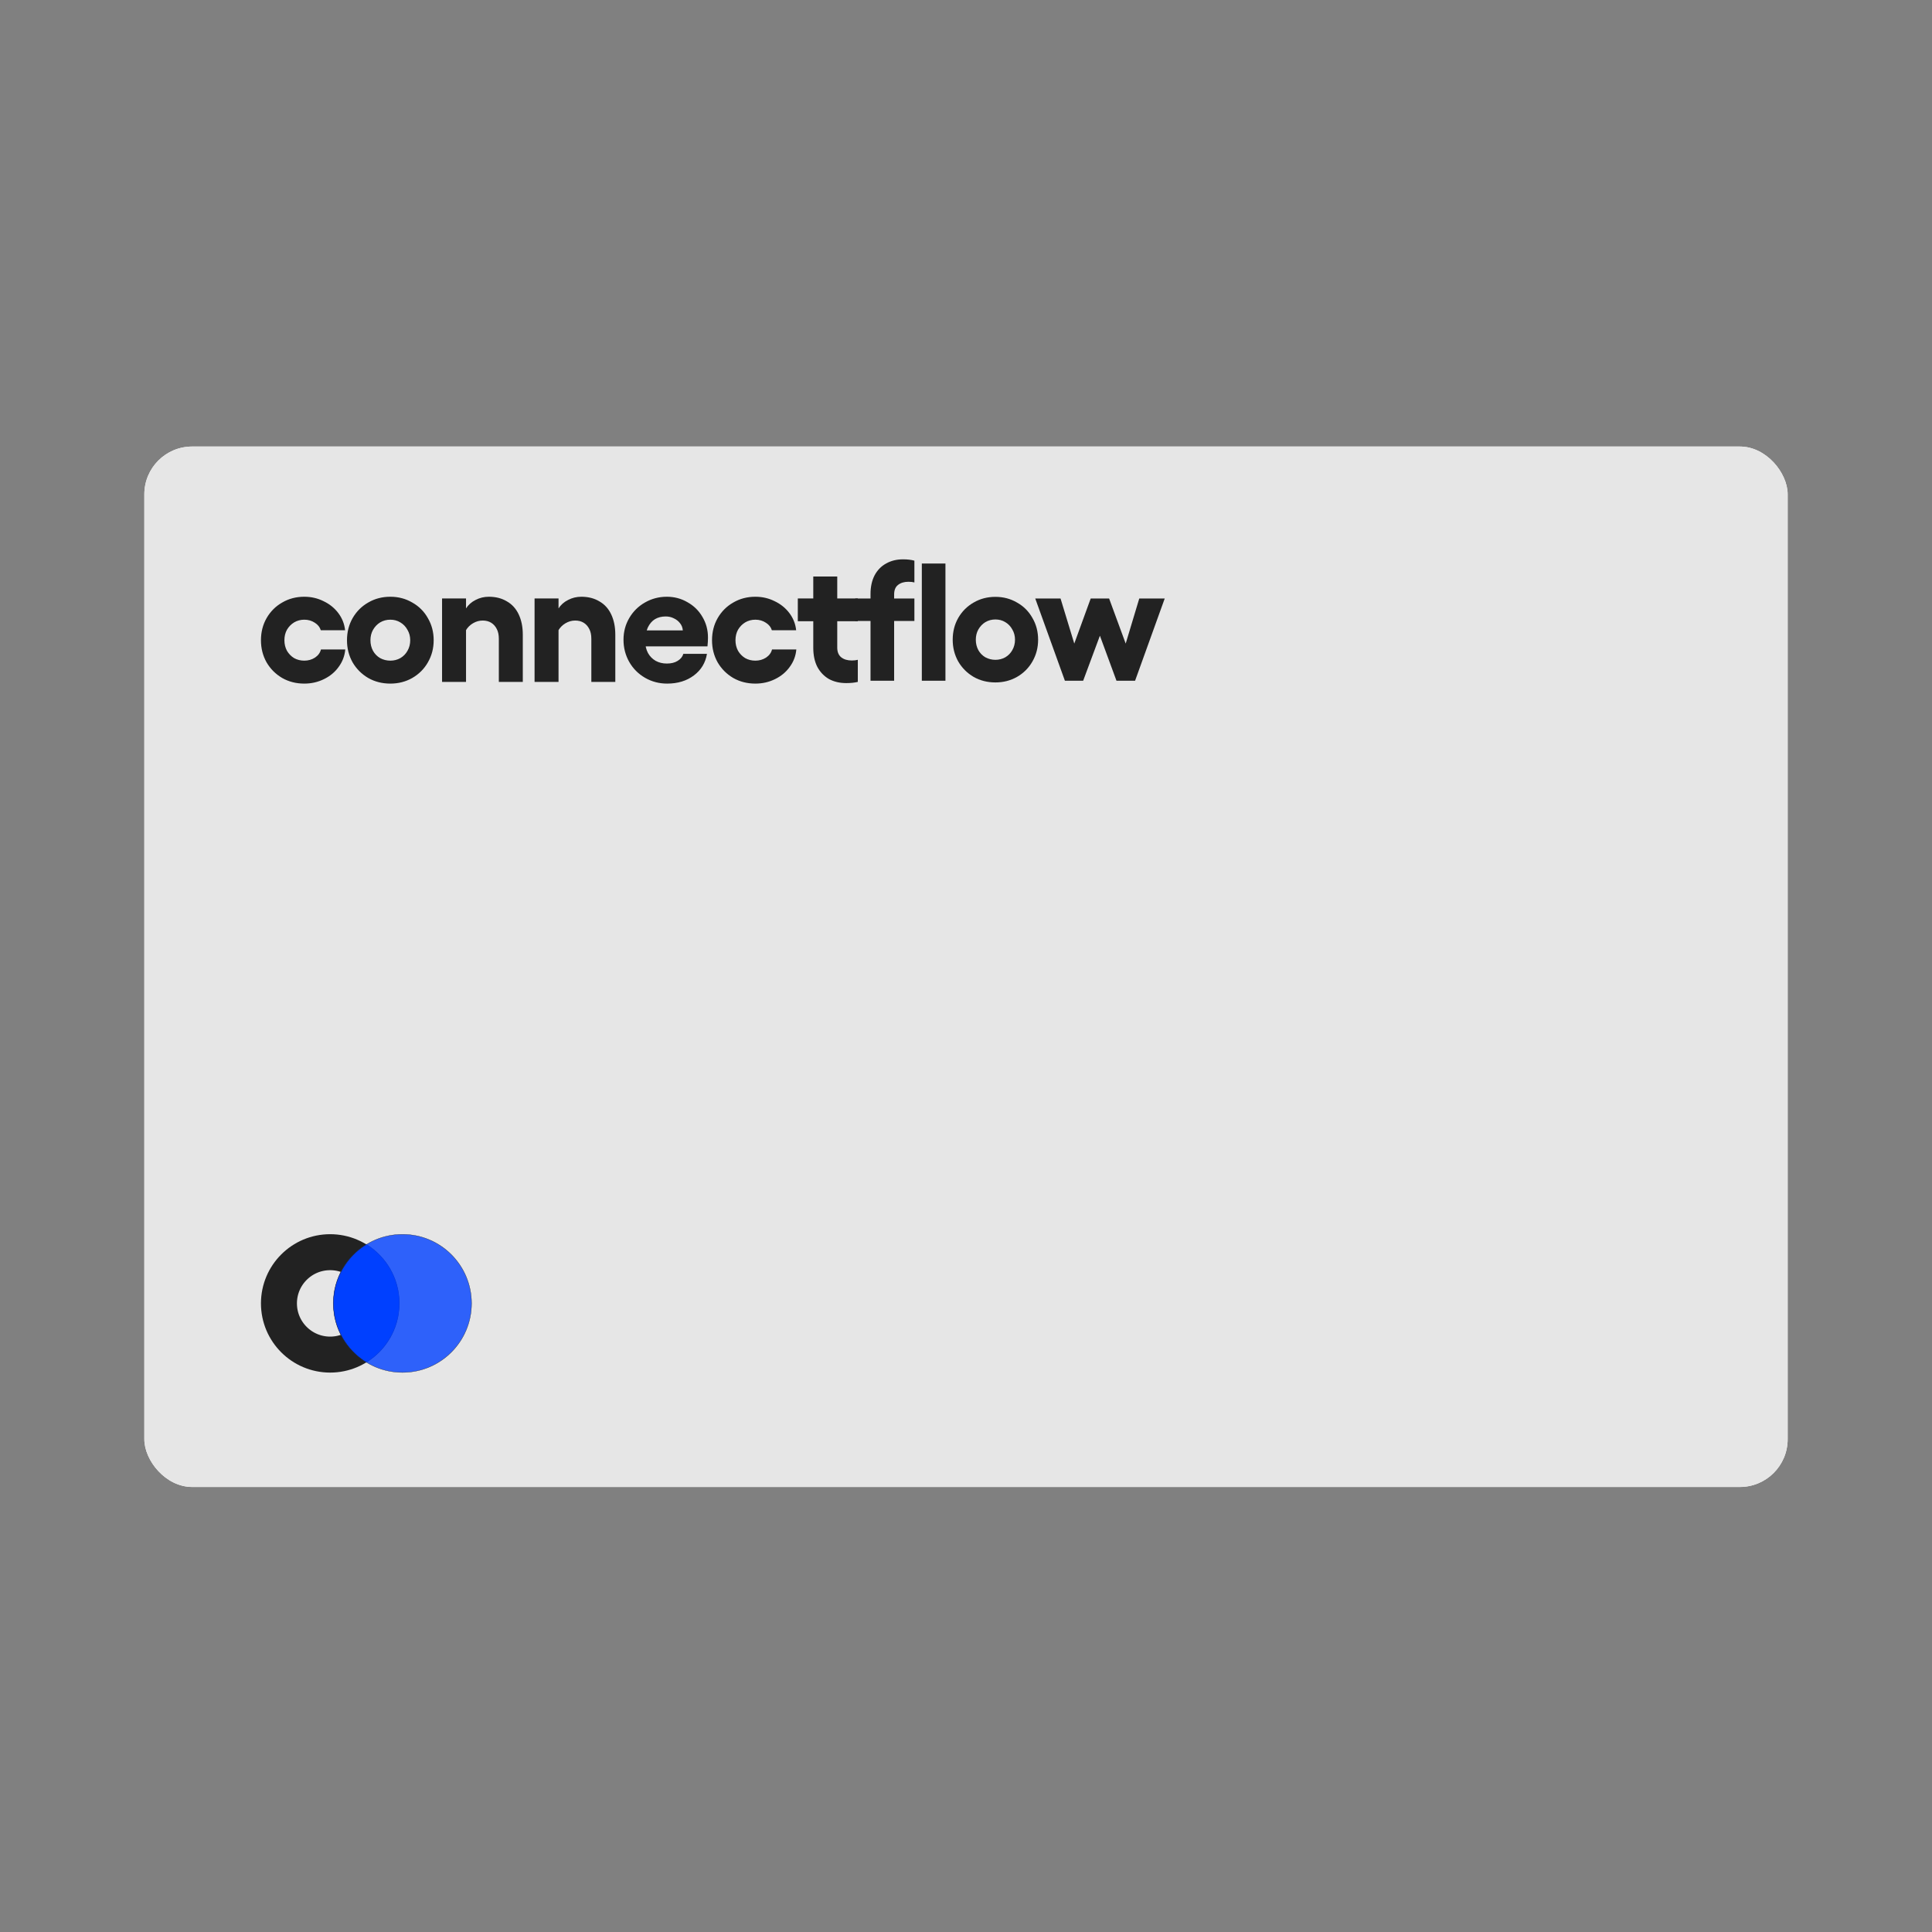 <svg xmlns="http://www.w3.org/2000/svg" fill="none" viewBox="0 0 1285 1285" height="1285" width="1285">
<rect x="0" y="0" width="1285" height="1285" fill="#808080" stroke="none"/>
<g clip-path="url(#clip0_2069_3988)">
<rect fill="white" rx="31.789" height="692.004" width="1093" y="297" x="96"></rect>
<rect fill="#E6E6E6" transform="translate(79.47 280.47)" height="724.195" width="1127.87"></rect>
<path fill="#222222" d="M578.994 395.079C578.994 390.327 579.885 386.205 581.669 382.715C583.524 379.225 586.086 376.588 589.353 374.806C592.622 372.95 596.371 372.021 600.604 372.021C603.574 372.021 606.099 372.319 608.179 372.913V387.393C607.139 387.096 605.803 386.948 604.168 386.948C601.347 386.948 599.045 387.653 597.263 389.064C595.555 390.401 594.701 392.517 594.701 395.413V452.779H578.994V395.079ZM568.858 398.087H608.179V413.013H568.858V398.087ZM628.826 452.779H613.12V374.806H628.826V452.779ZM662.06 453.893C656.714 453.893 651.887 452.668 647.579 450.217C643.272 447.692 639.857 444.276 637.331 439.969C634.882 435.588 633.655 430.761 633.655 425.489C633.655 420.142 634.882 415.315 637.331 411.008C639.857 406.627 643.272 403.211 647.579 400.76C651.887 398.235 656.714 396.973 662.06 396.973C667.333 396.973 672.122 398.235 676.43 400.76C680.81 403.211 684.227 406.627 686.677 411.008C689.203 415.315 690.465 420.142 690.465 425.489C690.465 430.761 689.203 435.588 686.677 439.969C684.227 444.276 680.81 447.692 676.43 450.217C672.122 452.668 667.333 453.893 662.06 453.893ZM662.06 438.855C664.436 438.855 666.627 438.299 668.633 437.185C670.637 435.996 672.197 434.4 673.311 432.395C674.499 430.316 675.093 428.014 675.093 425.489C675.093 422.964 674.499 420.699 673.311 418.694C672.197 416.615 670.637 414.981 668.633 413.793C666.702 412.605 664.511 412.011 662.06 412.011C659.609 412.011 657.382 412.605 655.376 413.793C653.446 414.981 651.887 416.615 650.699 418.694C649.585 420.699 649.028 422.964 649.028 425.489C649.028 428.014 649.585 430.316 650.699 432.395C651.812 434.4 653.372 435.996 655.376 437.185C657.456 438.299 659.684 438.855 662.06 438.855ZM688.565 398.087H705.384L714.519 428.051L725.434 398.087H737.688L748.715 428.051L757.738 398.087H774.669L754.954 452.779H742.589L731.562 422.815L720.423 452.779H708.281L688.565 398.087Z"></path>
<path fill="#222222" d="M202.393 454.672C196.967 454.672 192.068 453.429 187.696 450.942C183.325 448.379 179.858 444.912 177.295 440.541C174.808 436.094 173.564 431.195 173.564 425.844C173.564 420.417 174.808 415.518 177.295 411.147C179.858 406.7 183.325 403.233 187.696 400.746C192.068 398.183 196.967 396.902 202.393 396.902C206.991 396.902 211.249 397.882 215.168 399.842C219.163 401.726 222.441 404.364 225.004 407.755C227.566 411.147 229.074 414.953 229.526 419.174H213.359C212.756 417.139 211.437 415.481 209.402 414.199C207.367 412.843 205.031 412.164 202.393 412.164C199.906 412.164 197.645 412.767 195.61 413.973C193.65 415.179 192.068 416.799 190.862 418.835C189.731 420.87 189.166 423.206 189.166 425.844C189.166 428.406 189.731 430.743 190.862 432.853C192.068 434.888 193.65 436.509 195.61 437.714C197.645 438.845 199.906 439.41 202.393 439.41C205.031 439.41 207.405 438.732 209.515 437.375C211.626 435.943 212.945 434.134 213.472 431.949H229.639C229.262 436.245 227.792 440.126 225.23 443.593C222.743 447.06 219.464 449.773 215.394 451.733C211.4 453.693 207.066 454.672 202.393 454.672ZM259.613 454.672C254.187 454.672 249.288 453.429 244.916 450.942C240.545 448.379 237.078 444.912 234.515 440.541C232.028 436.094 230.785 431.195 230.785 425.844C230.785 420.417 232.028 415.518 234.515 411.147C237.078 406.7 240.545 403.233 244.916 400.746C249.288 398.183 254.187 396.902 259.613 396.902C264.964 396.902 269.826 398.183 274.197 400.746C278.644 403.233 282.111 406.7 284.598 411.147C287.161 415.518 288.442 420.417 288.442 425.844C288.442 431.195 287.161 436.094 284.598 440.541C282.111 444.912 278.644 448.379 274.197 450.942C269.826 453.429 264.964 454.672 259.613 454.672ZM259.613 439.41C262.025 439.41 264.248 438.845 266.283 437.714C268.318 436.509 269.901 434.888 271.032 432.853C272.237 430.743 272.84 428.406 272.84 425.844C272.84 423.281 272.237 420.983 271.032 418.948C269.901 416.837 268.318 415.179 266.283 413.973C264.324 412.767 262.1 412.164 259.613 412.164C257.126 412.164 254.865 412.767 252.83 413.973C250.87 415.179 249.288 416.837 248.082 418.948C246.951 420.983 246.386 423.281 246.386 425.844C246.386 428.406 246.951 430.743 248.082 432.853C249.212 434.888 250.795 436.509 252.83 437.714C254.94 438.845 257.201 439.41 259.613 439.41ZM309.963 453.542H294.022V398.033H309.963V453.542ZM331.781 424.826C331.781 422.264 331.33 420.116 330.426 418.382C329.521 416.573 328.277 415.179 326.695 414.199C325.112 413.219 323.227 412.73 321.042 412.73C318.781 412.73 316.633 413.333 314.598 414.538C312.563 415.744 310.98 417.327 309.849 419.287V404.816C311.432 402.329 313.581 400.407 316.294 399.05C319.007 397.618 321.946 396.902 325.112 396.902C329.709 396.902 333.704 397.92 337.095 399.955C340.563 401.914 343.2 404.816 345.009 408.66C346.817 412.504 347.723 416.988 347.723 422.113V453.542H331.781V424.826ZM371.489 453.542H355.549V398.033H371.489V453.542ZM393.307 424.826C393.307 422.264 392.856 420.116 391.951 418.382C391.047 416.573 389.804 415.179 388.221 414.199C386.638 413.219 384.753 412.73 382.567 412.73C380.307 412.73 378.158 413.333 376.124 414.538C374.089 415.744 372.506 417.327 371.376 419.287V404.816C372.958 402.329 375.107 400.407 377.82 399.05C380.533 397.618 383.472 396.902 386.638 396.902C391.235 396.902 395.23 397.92 398.622 399.955C402.089 401.914 404.726 404.816 406.536 408.66C408.345 412.504 409.249 416.988 409.249 422.113V453.542H393.307V424.826ZM443.754 454.672C438.403 454.672 433.504 453.391 429.057 450.829C424.611 448.266 421.107 444.761 418.543 440.315C415.981 435.792 414.7 430.856 414.7 425.505C414.7 420.229 415.981 415.405 418.543 411.034C421.107 406.662 424.573 403.233 428.944 400.746C433.391 398.183 438.252 396.902 443.529 396.902C448.502 396.902 453.062 398.108 457.207 400.52C461.429 402.856 464.744 406.097 467.157 410.242C469.643 414.388 470.888 418.985 470.888 424.035C470.888 425.768 470.775 427.728 470.548 429.914H422.839V419.287H454.156C454.005 417.402 453.364 415.782 452.234 414.425C451.179 413.069 449.821 412.014 448.164 411.26C446.581 410.431 444.772 410.016 442.737 410.016C440.024 410.016 437.65 410.619 435.615 411.825C433.655 413.031 432.072 414.878 430.866 417.365C429.736 419.852 429.17 422.942 429.17 426.635C429.17 429.499 429.774 432.062 430.979 434.323C432.185 436.509 433.881 438.242 436.066 439.523C438.252 440.729 440.739 441.332 443.529 441.332C446.468 441.332 448.879 440.729 450.764 439.523C452.724 438.317 453.967 436.772 454.494 434.888H470.209C469.23 440.842 466.328 445.628 461.504 449.246C456.68 452.864 450.764 454.672 443.754 454.672ZM502.404 454.672C496.978 454.672 492.079 453.429 487.708 450.942C483.335 448.379 479.869 444.912 477.307 440.541C474.819 436.094 473.576 431.195 473.576 425.844C473.576 420.417 474.819 415.518 477.307 411.147C479.869 406.7 483.335 403.233 487.708 400.746C492.079 398.183 496.978 396.902 502.404 396.902C507.002 396.902 511.26 397.882 515.18 399.842C519.174 401.726 522.453 404.364 525.015 407.755C527.577 411.147 529.085 414.953 529.537 419.174H513.371C512.768 417.139 511.449 415.481 509.413 414.199C507.379 412.843 505.042 412.164 502.404 412.164C499.918 412.164 497.656 412.767 495.622 413.973C493.662 415.179 492.079 416.799 490.873 418.835C489.742 420.87 489.177 423.206 489.177 425.844C489.177 428.406 489.742 430.743 490.873 432.853C492.079 434.888 493.662 436.509 495.622 437.714C497.656 438.845 499.918 439.41 502.404 439.41C505.042 439.41 507.417 438.732 509.527 437.375C511.637 435.943 512.956 434.134 513.484 431.949H529.65C529.273 436.245 527.804 440.126 525.241 443.593C522.755 447.06 519.476 449.773 515.405 451.733C511.411 453.693 507.077 454.672 502.404 454.672ZM562.855 454.333C558.484 454.333 554.641 453.429 551.324 451.62C548.083 449.736 545.521 447.06 543.636 443.593C541.827 440.051 540.923 435.83 540.923 430.931V383.449H556.863V430.705C556.863 433.569 557.731 435.717 559.463 437.149C561.272 438.581 563.609 439.297 566.473 439.297C568.056 439.297 569.413 439.146 570.543 438.845V453.542C568.358 454.069 565.795 454.333 562.855 454.333ZM530.636 398.033H570.543V413.182H530.636V398.033Z"></path>
<circle stroke-width="23.932" stroke="#222222" r="34.058" cy="866.903" cx="219.588"></circle>
<mask fill="white" id="path-5-inside-1_2069_3988">
<path d="M243.643 906.105C256.822 898.009 265.612 883.461 265.612 866.86C265.612 850.259 256.823 835.712 243.645 827.616C230.465 835.712 221.676 850.26 221.676 866.861C221.676 883.461 230.465 898.009 243.643 906.105Z" clip-rule="evenodd" fill-rule="evenodd"></path>
</mask>
<path fill="#0040FF" d="M243.643 906.105C256.822 898.009 265.612 883.461 265.612 866.86C265.612 850.259 256.823 835.712 243.645 827.616C230.465 835.712 221.676 850.26 221.676 866.861C221.676 883.461 230.465 898.009 243.643 906.105Z" clip-rule="evenodd" fill-rule="evenodd"></path>
<path mask="url(#path-5-inside-1_2069_3988)" fill="#222222" d="M243.643 906.105L243.546 906.261L243.643 906.321L243.739 906.261L243.643 906.105ZM243.645 827.616L243.741 827.459L243.645 827.4L243.548 827.459L243.645 827.616ZM265.428 866.86C265.428 883.394 256.674 897.884 243.546 905.948L243.739 906.261C256.971 898.134 265.796 883.528 265.796 866.86H265.428ZM243.548 827.773C256.674 835.837 265.428 850.326 265.428 866.86H265.796C265.796 850.193 256.972 835.587 243.741 827.459L243.548 827.773ZM221.86 866.861C221.86 850.326 230.614 835.836 243.741 827.773L243.548 827.459C230.317 835.587 221.492 850.193 221.492 866.861H221.86ZM243.739 905.948C230.613 897.884 221.86 883.395 221.86 866.861H221.492C221.492 883.528 230.316 898.134 243.546 906.261L243.739 905.948Z"></path>
<circle stroke-width="0.184" stroke="#222222" fill-opacity="0.8" fill="#0040FF" r="45.932" cy="866.903" cx="267.7"></circle>
</g>
<defs>
<clipPath id="clip0_2069_3988">
<rect fill="white" rx="31.789" height="692.004" width="1093" y="297" x="96"></rect>
</clipPath>
</defs>
</svg>
